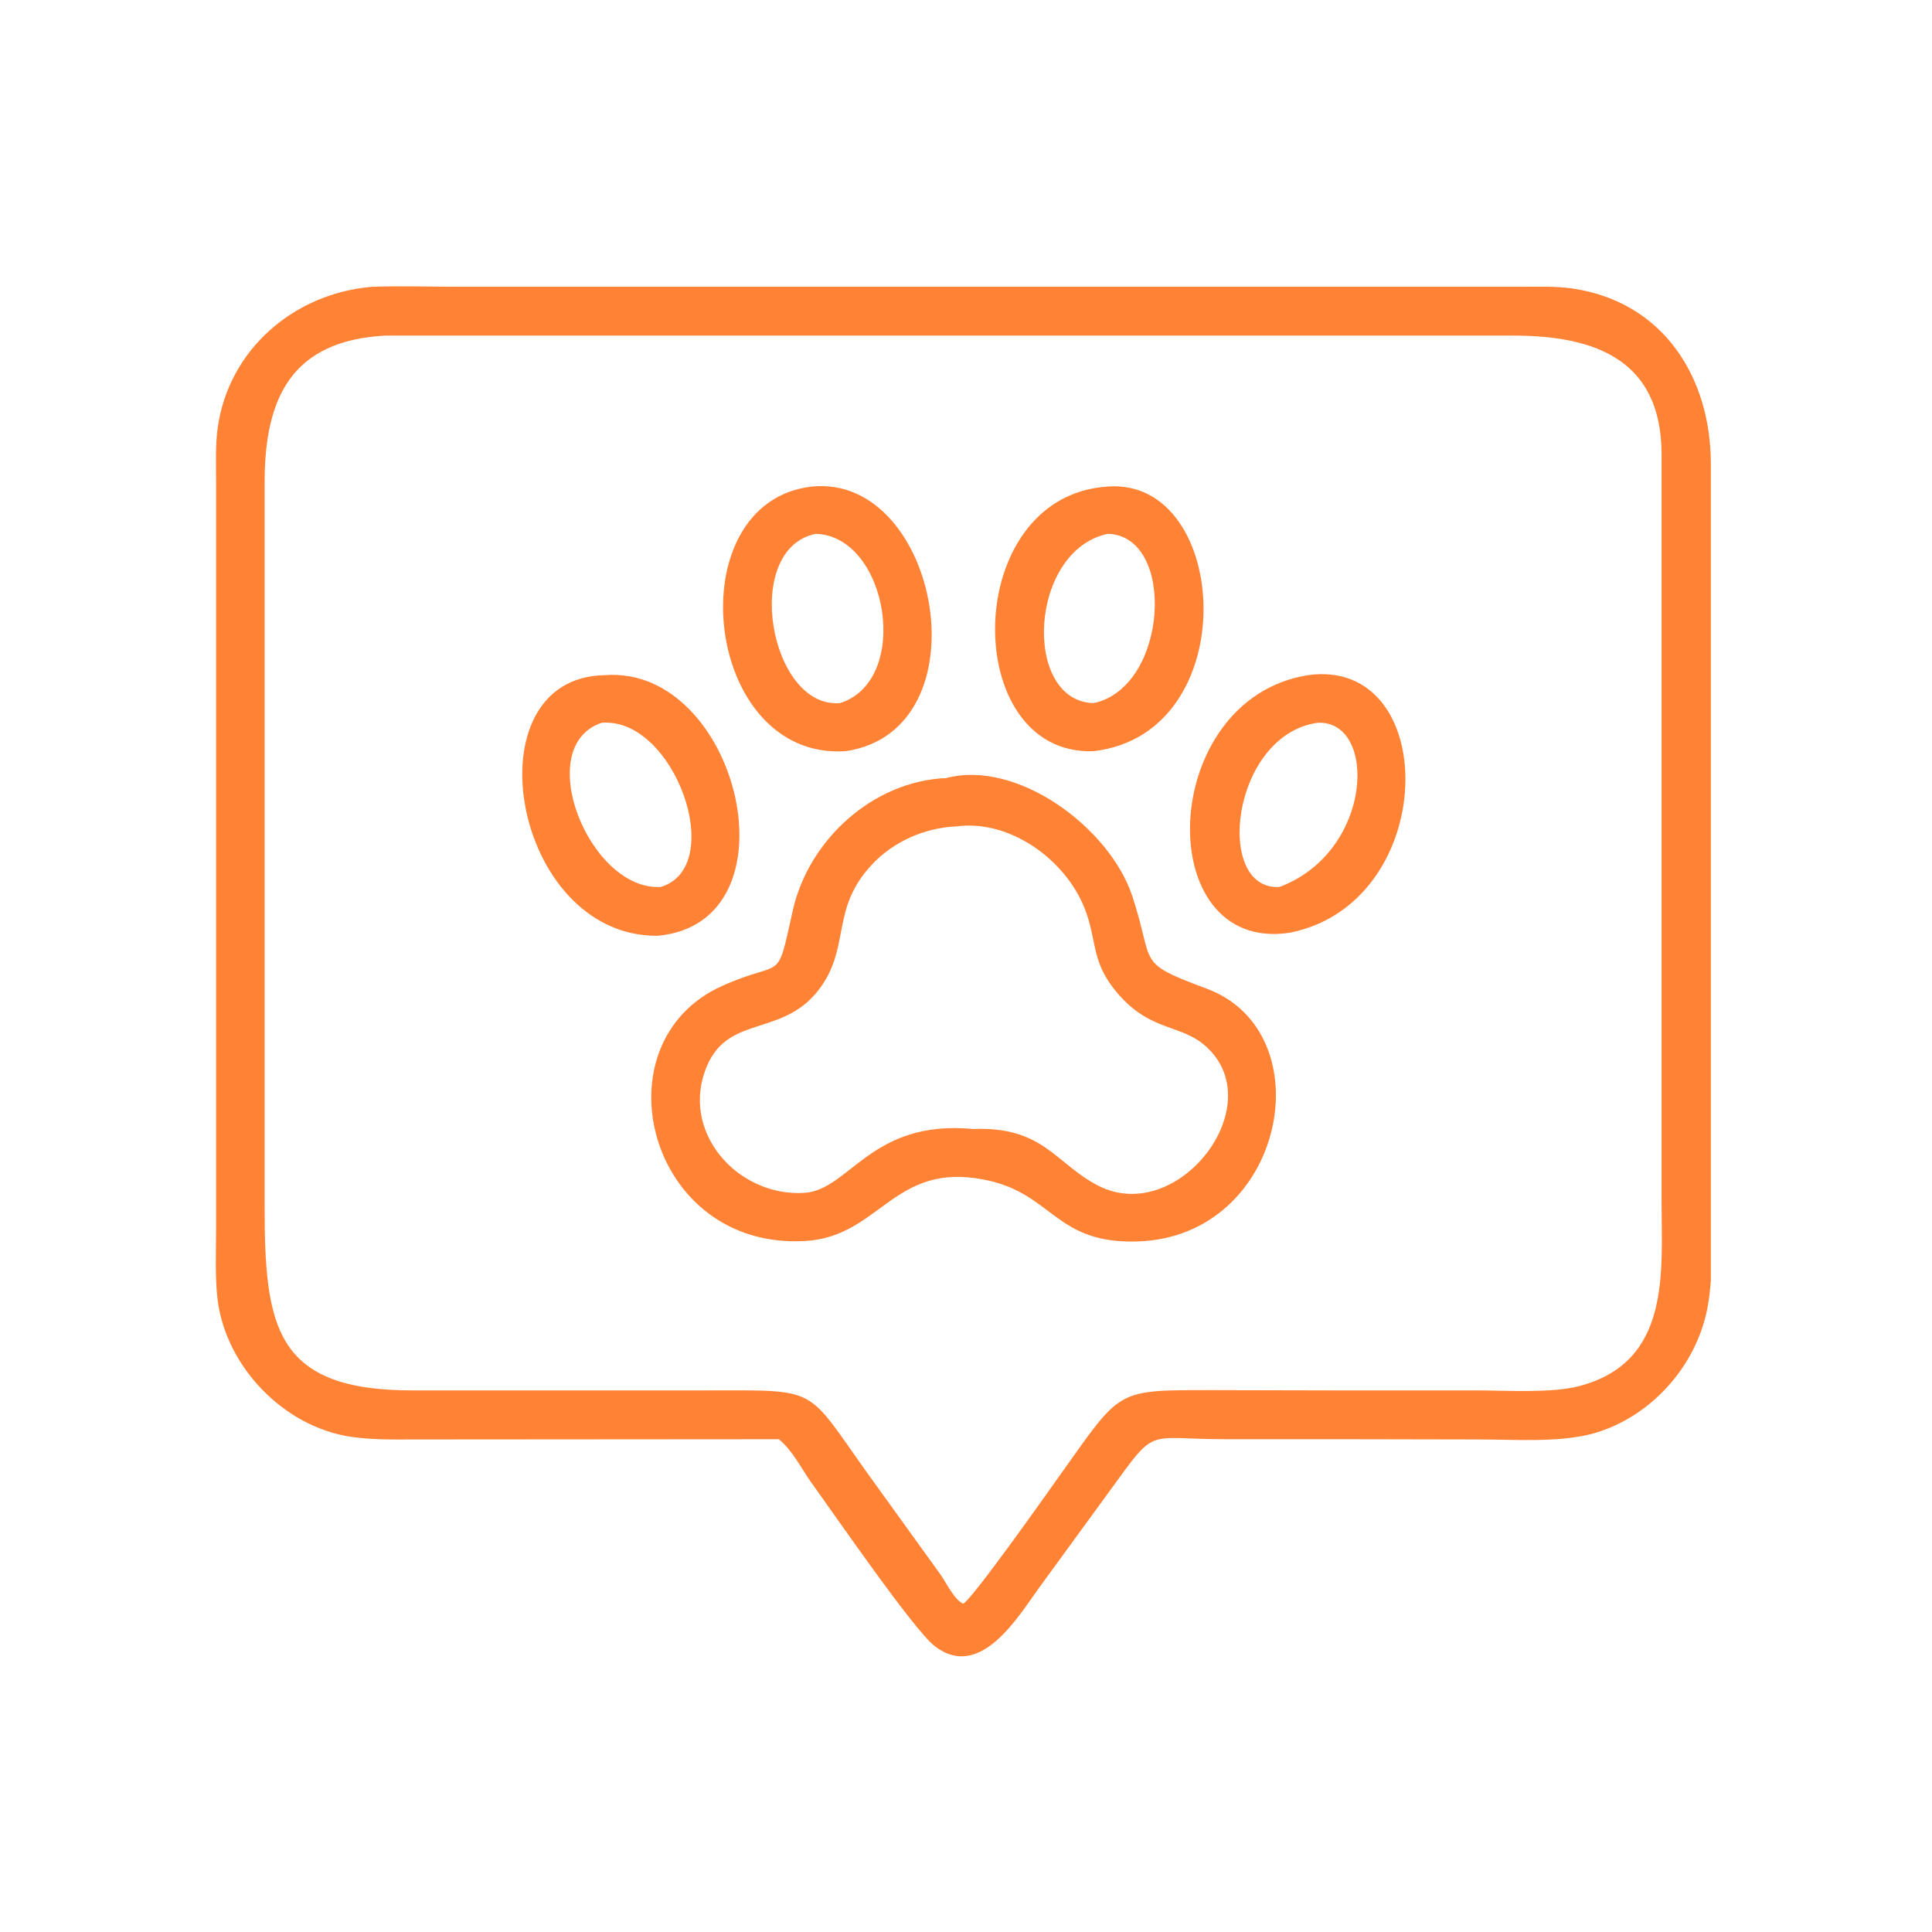 <svg xmlns="http://www.w3.org/2000/svg" xmlns:xlink="http://www.w3.org/1999/xlink" width="40" zoomAndPan="magnify" viewBox="0 0 30 30" height="40" preserveAspectRatio="xMidYMid meet" version="1.0"><defs><clipPath id="fa7677848c"><path d="M 3.34 4.426 L 26.566 4.426 L 26.566 26 L 3.34 26 Z M 3.34 4.426 " clip-rule="nonzero"/></clipPath></defs><g clip-path="url(#fa7677848c)"><path fill="#ff8235" d="M 12.094 22.348 L 6.477 22.352 C 6.105 22.352 5.715 22.363 5.348 22.293 C 4.324 22.09 3.465 21.145 3.371 20.109 C 3.34 19.781 3.355 19.445 3.355 19.113 L 3.355 7.434 C 3.355 7.176 3.344 6.91 3.379 6.652 C 3.547 5.426 4.566 4.555 5.777 4.453 C 6.242 4.438 6.711 4.453 7.176 4.453 L 23.594 4.453 C 23.863 4.453 24.148 4.441 24.418 4.48 C 25.828 4.688 26.562 5.855 26.566 7.195 L 26.566 18.648 C 26.57 19.184 26.613 19.762 26.516 20.293 C 26.348 21.215 25.621 22.023 24.715 22.266 C 24.191 22.402 23.508 22.352 22.965 22.352 L 20.898 22.348 L 19.02 22.348 C 17.762 22.348 17.973 22.133 17.219 23.168 L 16.137 24.652 C 15.82 25.086 15.223 26.113 14.512 25.559 C 14.191 25.312 12.961 23.523 12.594 23.016 C 12.438 22.793 12.309 22.527 12.094 22.348 Z M 5.984 5.211 C 4.531 5.289 4.109 6.172 4.109 7.492 L 4.109 18.727 C 4.109 20.605 4.27 21.594 6.41 21.59 L 10.98 21.59 C 12.734 21.59 12.5 21.52 13.469 22.875 L 14.598 24.441 C 14.691 24.57 14.812 24.832 14.953 24.902 C 15.059 24.891 16.332 23.086 16.484 22.871 C 17.418 21.562 17.32 21.586 18.824 21.586 L 20.66 21.59 L 22.922 21.59 C 23.375 21.59 24.098 21.637 24.523 21.523 C 25.953 21.148 25.801 19.754 25.801 18.637 L 25.801 7.043 C 25.793 5.586 24.77 5.211 23.496 5.211 Z M 5.984 5.211 " fill-opacity="1" fill-rule="nonzero"/></g><path fill="#ff8235" d="M 13.133 11.664 C 10.914 11.816 10.496 7.793 12.609 7.555 C 14.59 7.359 15.316 11.34 13.133 11.664 Z M 12.668 8.289 C 11.508 8.523 11.953 11.008 13.043 10.918 C 14.16 10.566 13.789 8.324 12.668 8.289 Z M 12.668 8.289 " fill-opacity="1" fill-rule="nonzero"/><path fill="#ff8235" d="M 16.98 11.664 C 14.902 11.742 14.91 7.695 17.203 7.555 C 19.109 7.414 19.332 11.395 16.98 11.664 Z M 17.203 8.289 C 15.973 8.547 15.871 10.887 16.98 10.918 C 18.141 10.676 18.27 8.32 17.203 8.289 Z M 17.203 8.289 " fill-opacity="1" fill-rule="nonzero"/><path fill="#ff8235" d="M 10.207 14.531 C 7.949 14.543 7.27 10.516 9.391 10.484 C 11.473 10.324 12.434 14.336 10.207 14.531 Z M 9.344 11.223 C 8.25 11.586 9.148 13.832 10.258 13.773 C 11.301 13.465 10.477 11.133 9.344 11.223 Z M 9.344 11.223 " fill-opacity="1" fill-rule="nonzero"/><path fill="#ff8235" d="M 20.023 14.484 C 17.867 14.809 17.973 10.855 20.309 10.484 C 22.387 10.195 22.359 14.027 20.023 14.484 Z M 20.457 11.223 C 19.117 11.418 18.848 13.832 19.867 13.773 C 21.328 13.227 21.395 11.176 20.457 11.223 Z M 20.457 11.223 " fill-opacity="1" fill-rule="nonzero"/><path fill="#ff8235" d="M 15.273 18.316 C 13.871 18.043 13.664 19.203 12.504 19.27 C 10.055 19.414 9.25 16.188 11.215 15.309 C 12.18 14.875 12.051 15.305 12.309 14.145 C 12.551 13.047 13.551 12.129 14.691 12.082 C 15.797 11.789 17.23 12.852 17.582 13.914 C 17.938 14.992 17.617 14.934 18.738 15.352 C 20.57 16.035 19.957 19.203 17.668 19.277 C 16.367 19.32 16.355 18.52 15.273 18.316 Z M 14.855 12.832 C 14.363 12.852 13.871 13.066 13.535 13.43 C 12.91 14.102 13.195 14.664 12.766 15.297 C 12.203 16.125 11.332 15.73 10.98 16.547 C 10.543 17.566 11.449 18.586 12.488 18.523 C 13.195 18.48 13.52 17.379 15.113 17.531 C 16.211 17.488 16.395 18.078 17.059 18.414 C 18.293 19.039 19.746 17.16 18.723 16.246 C 18.336 15.898 17.875 16.027 17.359 15.43 C 16.926 14.93 17.047 14.609 16.836 14.09 C 16.535 13.344 15.68 12.723 14.855 12.832 Z M 14.855 12.832 " fill-opacity="1" fill-rule="nonzero"/></svg>